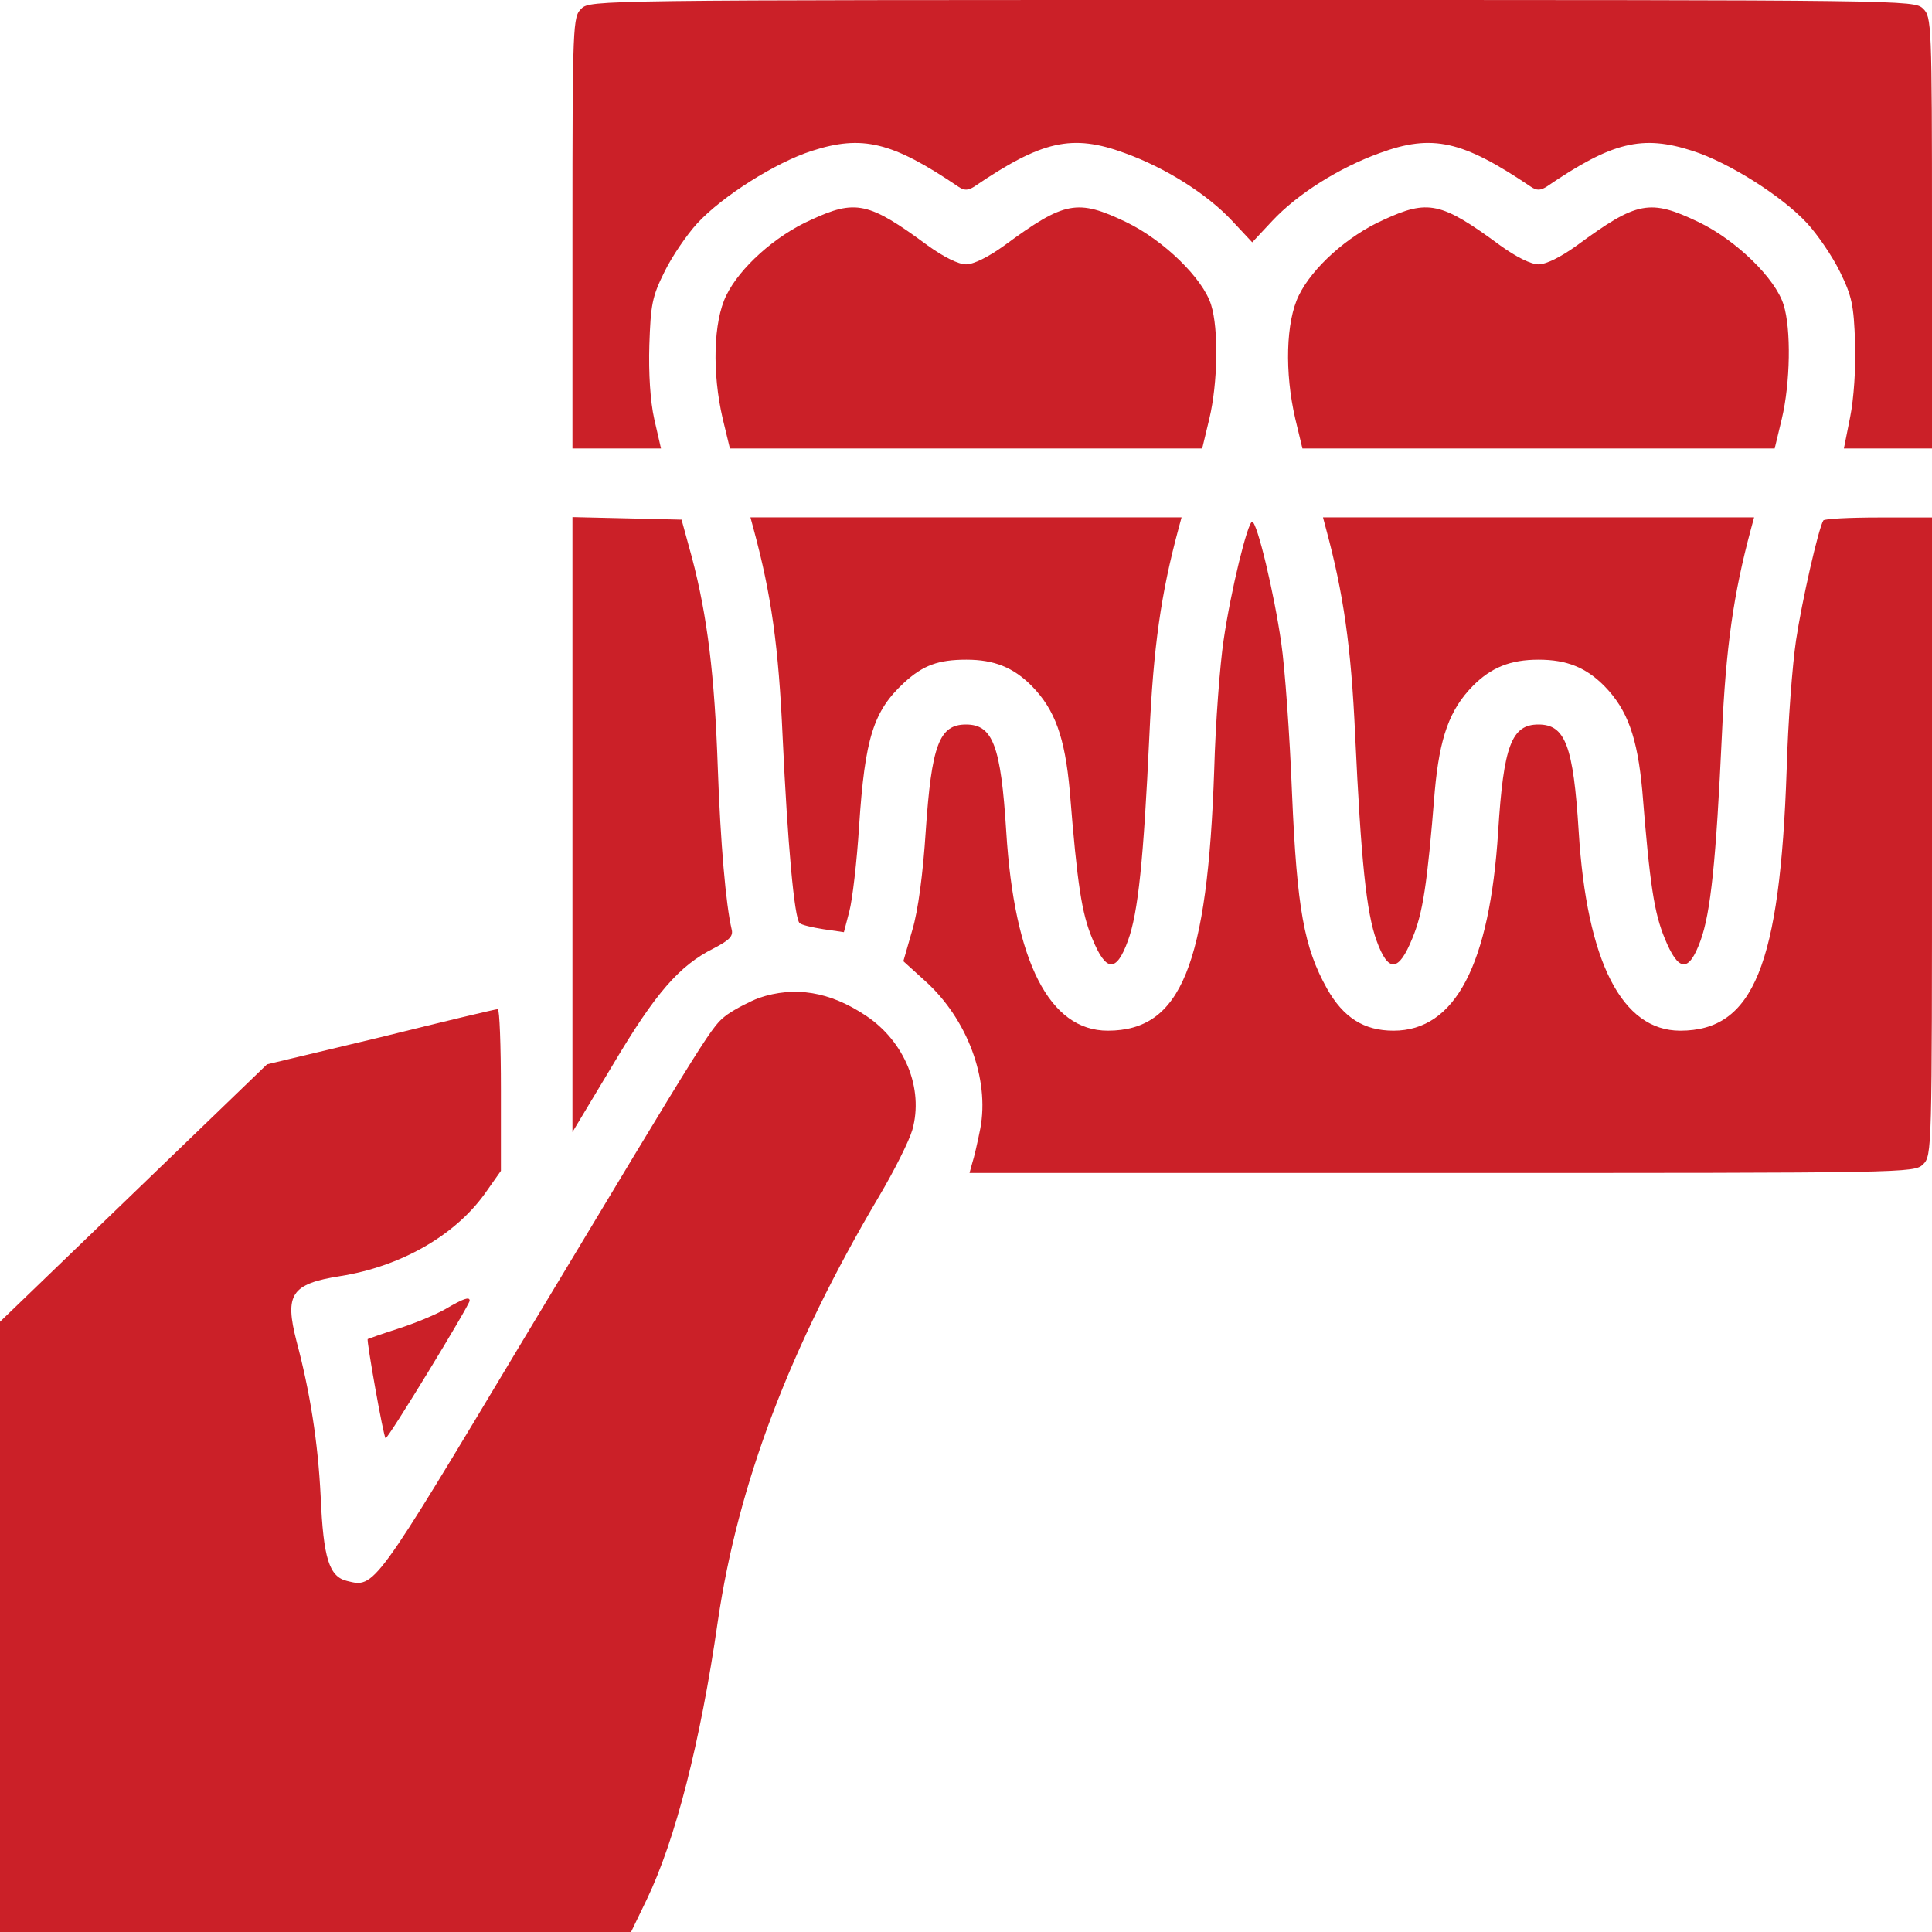 <?xml version="1.0" encoding="UTF-8"?>
<svg xmlns="http://www.w3.org/2000/svg" width="40" height="40" viewBox="0 0 40 40" fill="none">
  <path d="M12.037 0.178C11.861 0.348 11.852 0.473 11.852 4.821V9.285H12.768H13.685L13.546 8.678C13.463 8.312 13.426 7.723 13.444 7.142C13.472 6.312 13.5 6.142 13.759 5.624C13.916 5.303 14.222 4.857 14.435 4.625C14.954 4.062 16.055 3.366 16.805 3.125C17.852 2.785 18.472 2.937 19.843 3.866C19.963 3.946 20.037 3.946 20.167 3.866C21.574 2.91 22.194 2.767 23.287 3.169C24.13 3.473 24.991 4.017 25.509 4.571L25.926 5.017L26.343 4.571C26.861 4.017 27.722 3.473 28.565 3.169C29.658 2.767 30.278 2.91 31.695 3.866C31.815 3.946 31.889 3.946 32.019 3.866C33.38 2.937 34 2.785 35.047 3.125C35.797 3.366 36.898 4.062 37.417 4.625C37.63 4.857 37.936 5.303 38.093 5.624C38.343 6.133 38.38 6.312 38.408 7.098C38.426 7.616 38.38 8.267 38.306 8.633L38.176 9.285H39.093H40V4.821C40 0.473 39.991 0.348 39.815 0.178C39.63 -0 39.51 -0 25.926 -0C12.342 -0 12.222 -0 12.037 0.178Z" fill="#CB2028"></path>
  <path d="M16.788 4.553C16.047 4.883 15.315 5.544 15.037 6.116C14.769 6.66 14.741 7.714 14.963 8.669L15.112 9.285H20.001H24.89L25.038 8.669C25.214 7.928 25.232 6.812 25.075 6.312C24.908 5.767 24.093 4.973 23.316 4.598C22.306 4.116 22.047 4.16 20.797 5.08C20.464 5.321 20.158 5.473 20.001 5.473C19.843 5.473 19.538 5.321 19.204 5.08C17.982 4.178 17.713 4.125 16.788 4.553Z" fill="#CB2028"></path>
  <path d="M28.641 4.553C27.9 4.883 27.169 5.544 26.891 6.116C26.622 6.66 26.595 7.714 26.817 8.669L26.965 9.285H31.854H36.743L36.891 8.669C37.067 7.928 37.086 6.812 36.928 6.312C36.762 5.767 35.947 4.973 35.169 4.598C34.16 4.116 33.901 4.16 32.65 5.08C32.317 5.321 32.011 5.473 31.854 5.473C31.697 5.473 31.391 5.321 31.058 5.08C29.835 4.178 29.567 4.125 28.641 4.553Z" fill="#CB2028"></path>
  <path d="M11.852 17.072V23.438L12.694 22.036C13.574 20.554 14.065 19.991 14.778 19.634C15.102 19.464 15.185 19.384 15.148 19.241C15.028 18.732 14.916 17.455 14.861 15.893C14.796 14 14.648 12.759 14.324 11.536L14.111 10.759L12.981 10.732L11.852 10.706V17.072Z" fill="#CB2028"></path>
  <path d="M15.602 10.952C15.972 12.319 16.12 13.39 16.204 15.265C16.306 17.461 16.445 19.015 16.556 19.113C16.593 19.149 16.815 19.202 17.046 19.238L17.472 19.3L17.584 18.872C17.648 18.631 17.741 17.836 17.787 17.104C17.907 15.274 18.084 14.72 18.722 14.131C19.111 13.774 19.426 13.658 20.009 13.658C20.584 13.658 20.982 13.819 21.361 14.202C21.843 14.693 22.047 15.265 22.148 16.372C22.306 18.345 22.398 18.908 22.611 19.425C22.898 20.131 23.111 20.14 23.352 19.479C23.565 18.899 23.676 17.809 23.797 15.22C23.88 13.39 24.037 12.292 24.398 10.952L24.463 10.711H20H15.537L15.602 10.952Z" fill="#CB2028"></path>
  <path d="M27.455 10.952C27.817 12.292 27.974 13.39 28.057 15.22C28.178 17.809 28.289 18.899 28.502 19.479C28.742 20.14 28.956 20.131 29.242 19.425C29.456 18.908 29.548 18.345 29.706 16.372C29.807 15.265 30.011 14.693 30.493 14.202C30.872 13.819 31.27 13.658 31.854 13.658C32.437 13.658 32.835 13.819 33.215 14.202C33.696 14.693 33.9 15.265 34.002 16.372C34.159 18.345 34.252 18.908 34.465 19.425C34.752 20.131 34.965 20.14 35.206 19.479C35.419 18.899 35.53 17.809 35.65 15.22C35.733 13.39 35.891 12.292 36.252 10.952L36.317 10.711H31.854H27.391L27.455 10.952Z" fill="#CB2028"></path>
  <path d="M37.75 10.776C37.648 10.946 37.306 12.446 37.185 13.258C37.111 13.75 37.018 14.955 36.991 15.937C36.852 19.982 36.305 21.339 34.787 21.339C33.583 21.339 32.852 19.919 32.685 17.214C32.574 15.437 32.407 15 31.852 15C31.296 15 31.129 15.437 31.018 17.214C30.842 19.973 30.129 21.339 28.852 21.339C28.24 21.339 27.814 21.071 27.472 20.464C27 19.616 26.852 18.821 26.75 16.428C26.703 15.223 26.602 13.821 26.527 13.312C26.379 12.276 26.027 10.803 25.925 10.803C25.833 10.803 25.481 12.232 25.333 13.258C25.259 13.75 25.166 14.955 25.139 15.937C25 19.982 24.453 21.339 22.935 21.339C21.731 21.339 21 19.919 20.833 17.214C20.722 15.437 20.555 15 20 15C19.444 15 19.287 15.428 19.166 17.214C19.11 18.08 19.009 18.857 18.888 19.258L18.703 19.901L19.157 20.312C20.027 21.098 20.49 22.339 20.296 23.366C20.24 23.651 20.166 23.973 20.129 24.08L20.073 24.285H29.852C39.509 24.285 39.63 24.285 39.815 24.107C40 23.928 40 23.812 40 17.321V10.714H38.898C38.287 10.714 37.768 10.741 37.75 10.776Z" fill="#CB2028"></path>
  <path d="M15.713 20.661C15.528 20.732 15.232 20.884 15.065 21C14.723 21.259 14.806 21.134 10.843 27.723C7.732 32.911 7.759 32.875 7.185 32.732C6.815 32.643 6.695 32.268 6.639 30.982C6.583 29.848 6.417 28.813 6.139 27.768C5.889 26.795 6.028 26.581 7.046 26.42C8.287 26.223 9.408 25.59 10.037 24.715L10.371 24.241V22.563C10.371 21.643 10.343 20.893 10.306 20.893C10.259 20.893 9.176 21.152 7.88 21.474L5.528 22.036L2.759 24.706L0 27.366V33.679V40H6.537H13.065L13.389 39.33C13.982 38.098 14.5 36.08 14.861 33.572C15.278 30.723 16.352 27.893 18.195 24.777C18.519 24.232 18.825 23.616 18.889 23.393C19.13 22.536 18.732 21.563 17.926 21.027C17.176 20.527 16.454 20.411 15.713 20.661Z" fill="#CB2028"></path>
  <path d="M9.215 27.107C9.011 27.224 8.576 27.402 8.243 27.509C7.909 27.616 7.631 27.715 7.613 27.724C7.585 27.75 7.937 29.741 7.983 29.777C8.02 29.813 9.724 27.018 9.724 26.929C9.724 26.84 9.594 26.884 9.215 27.107Z" fill="#CB2028"></path>
</svg>
